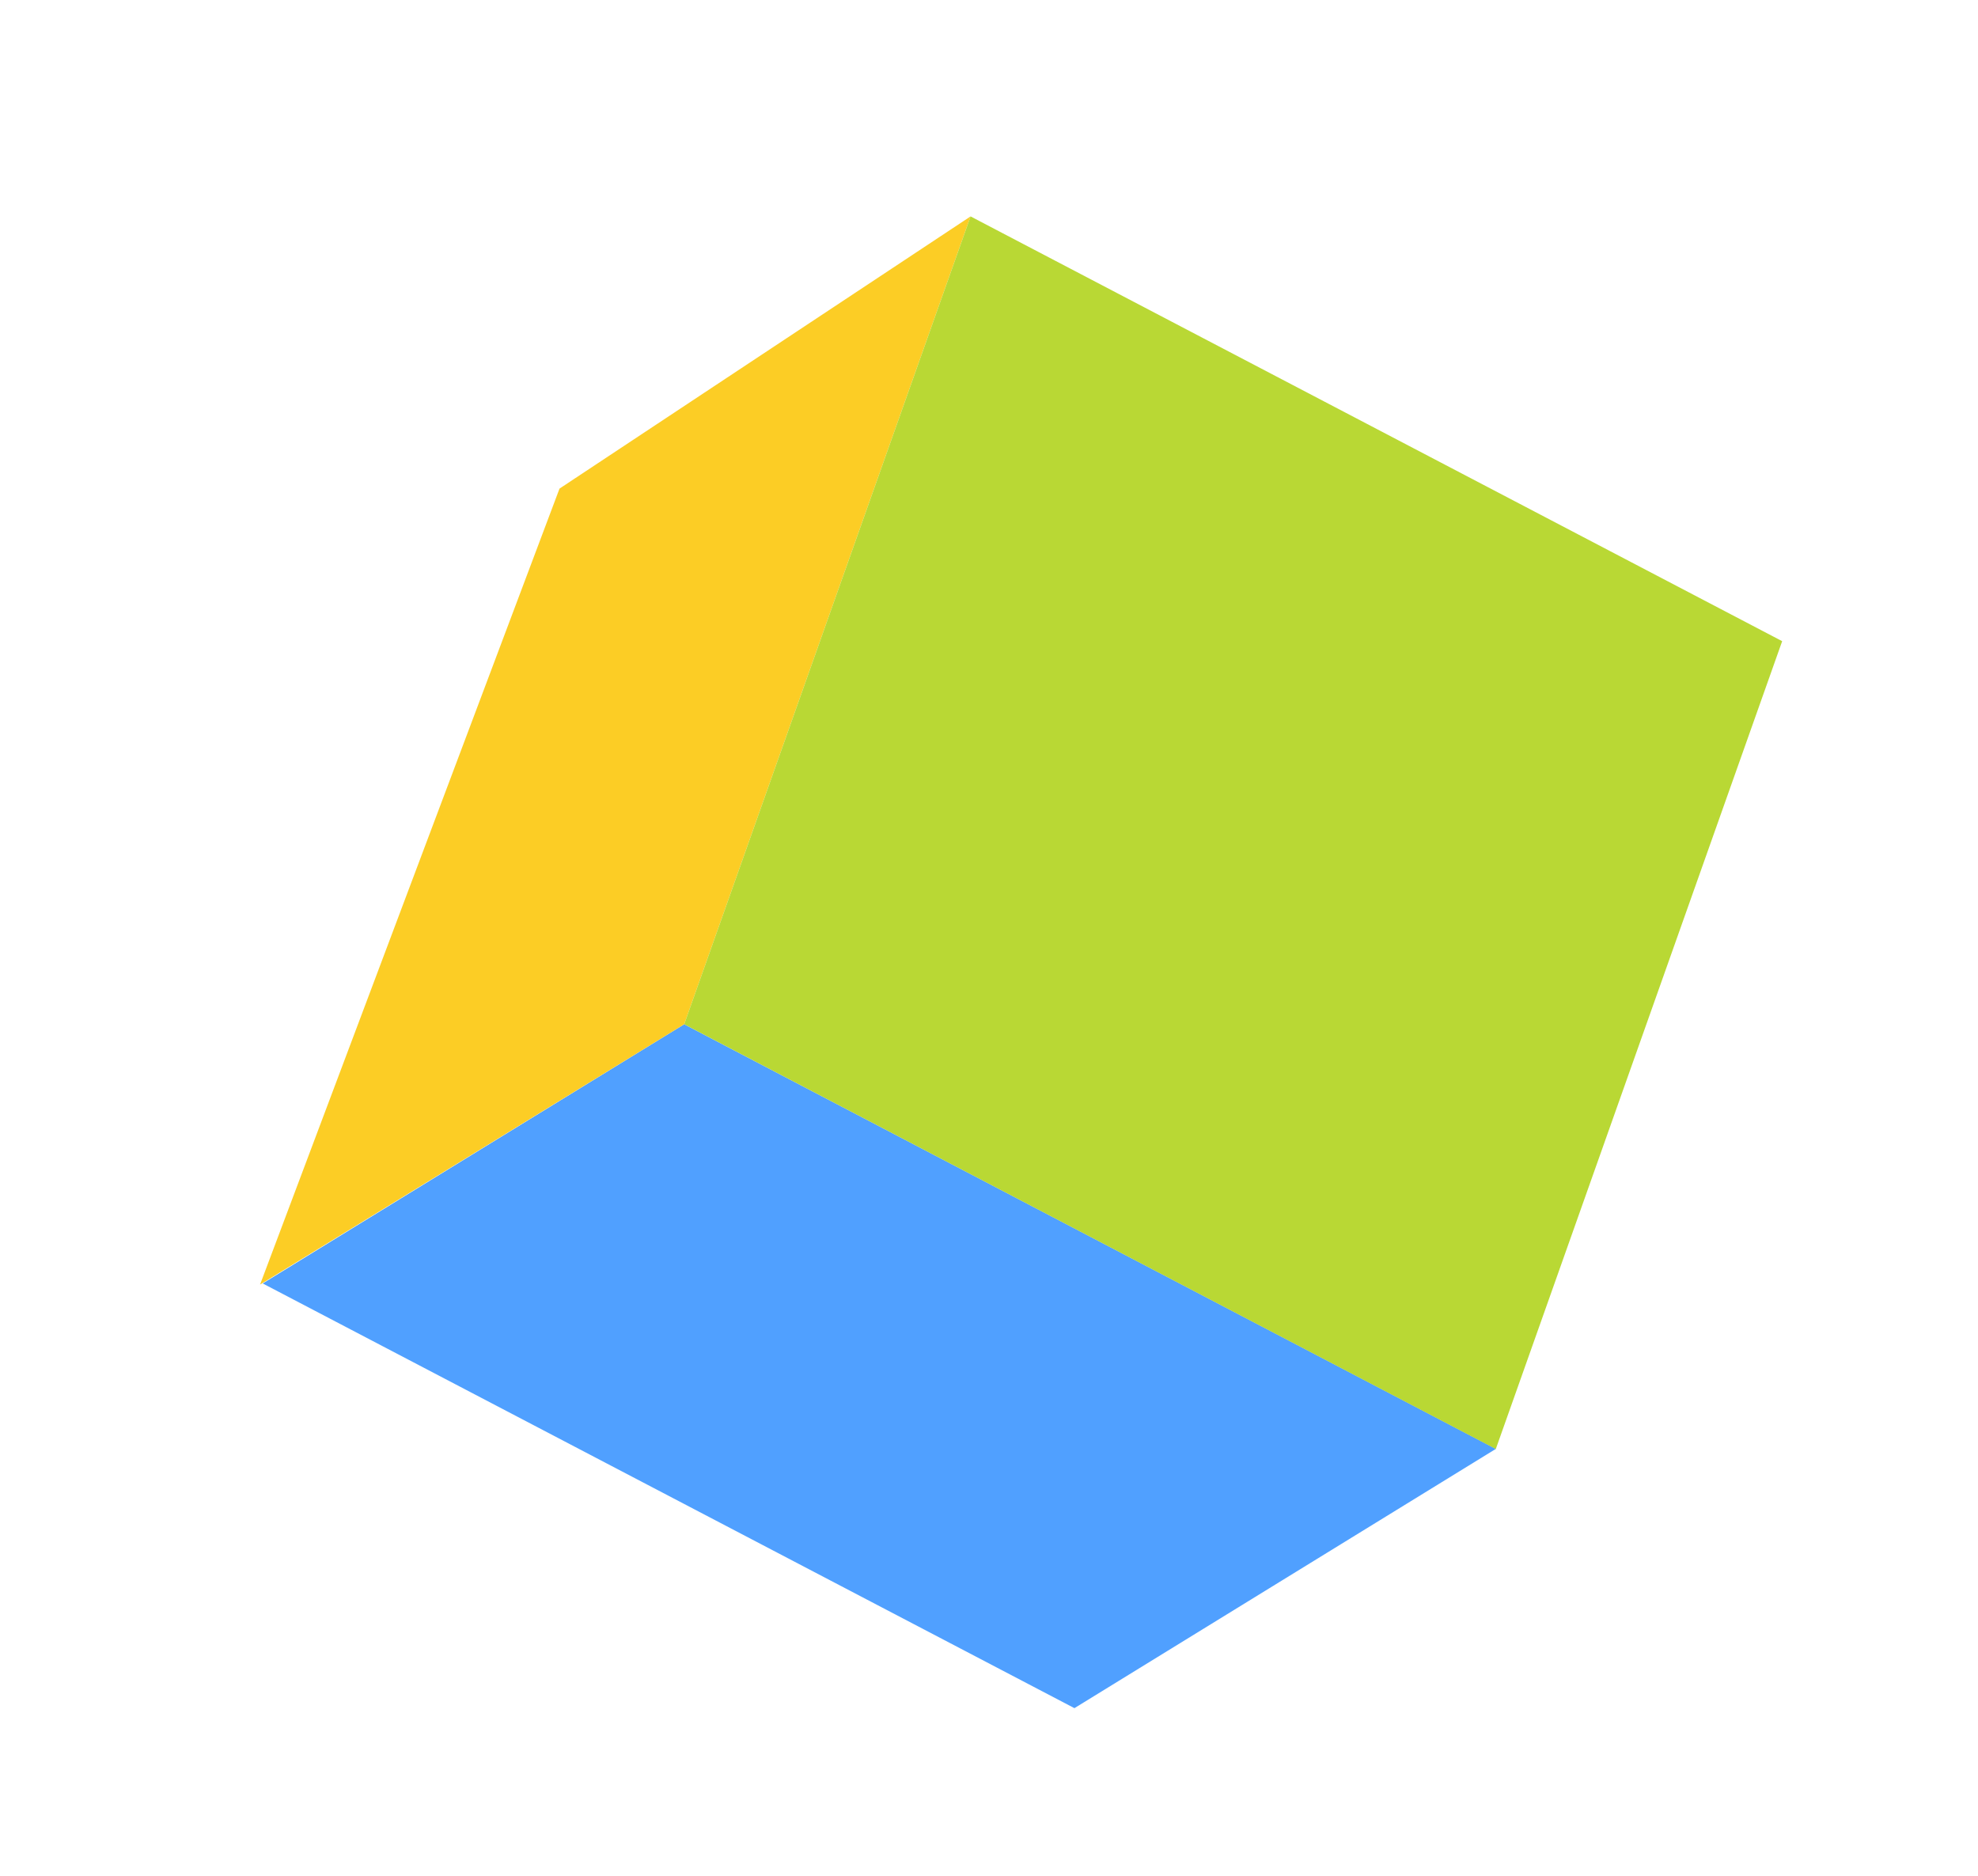 <?xml version="1.0" encoding="UTF-8"?> <svg xmlns="http://www.w3.org/2000/svg" id="Layer_1" data-name="Layer 1" viewBox="0 0 251 238"> <defs> <style>.cls-1{isolation:isolate;}.cls-2{fill:#50a0ff;}.cls-3{fill:#fccd25;}.cls-4{fill:#b9d834;}</style> </defs> <g class="cls-1"> <polygon class="cls-2" points="189.82 183.85 136.34 216.75 33.34 162.86 86.82 129.97 189.82 183.85"></polygon> <polygon class="cls-3" points="86.82 129.97 33 163 71 62 123.16 27.46 86.82 129.97"></polygon> <polygon class="cls-4" points="123.16 27.46 226.15 81.36 189.81 183.87 86.82 129.97 123.16 27.46"></polygon> </g> </svg> 